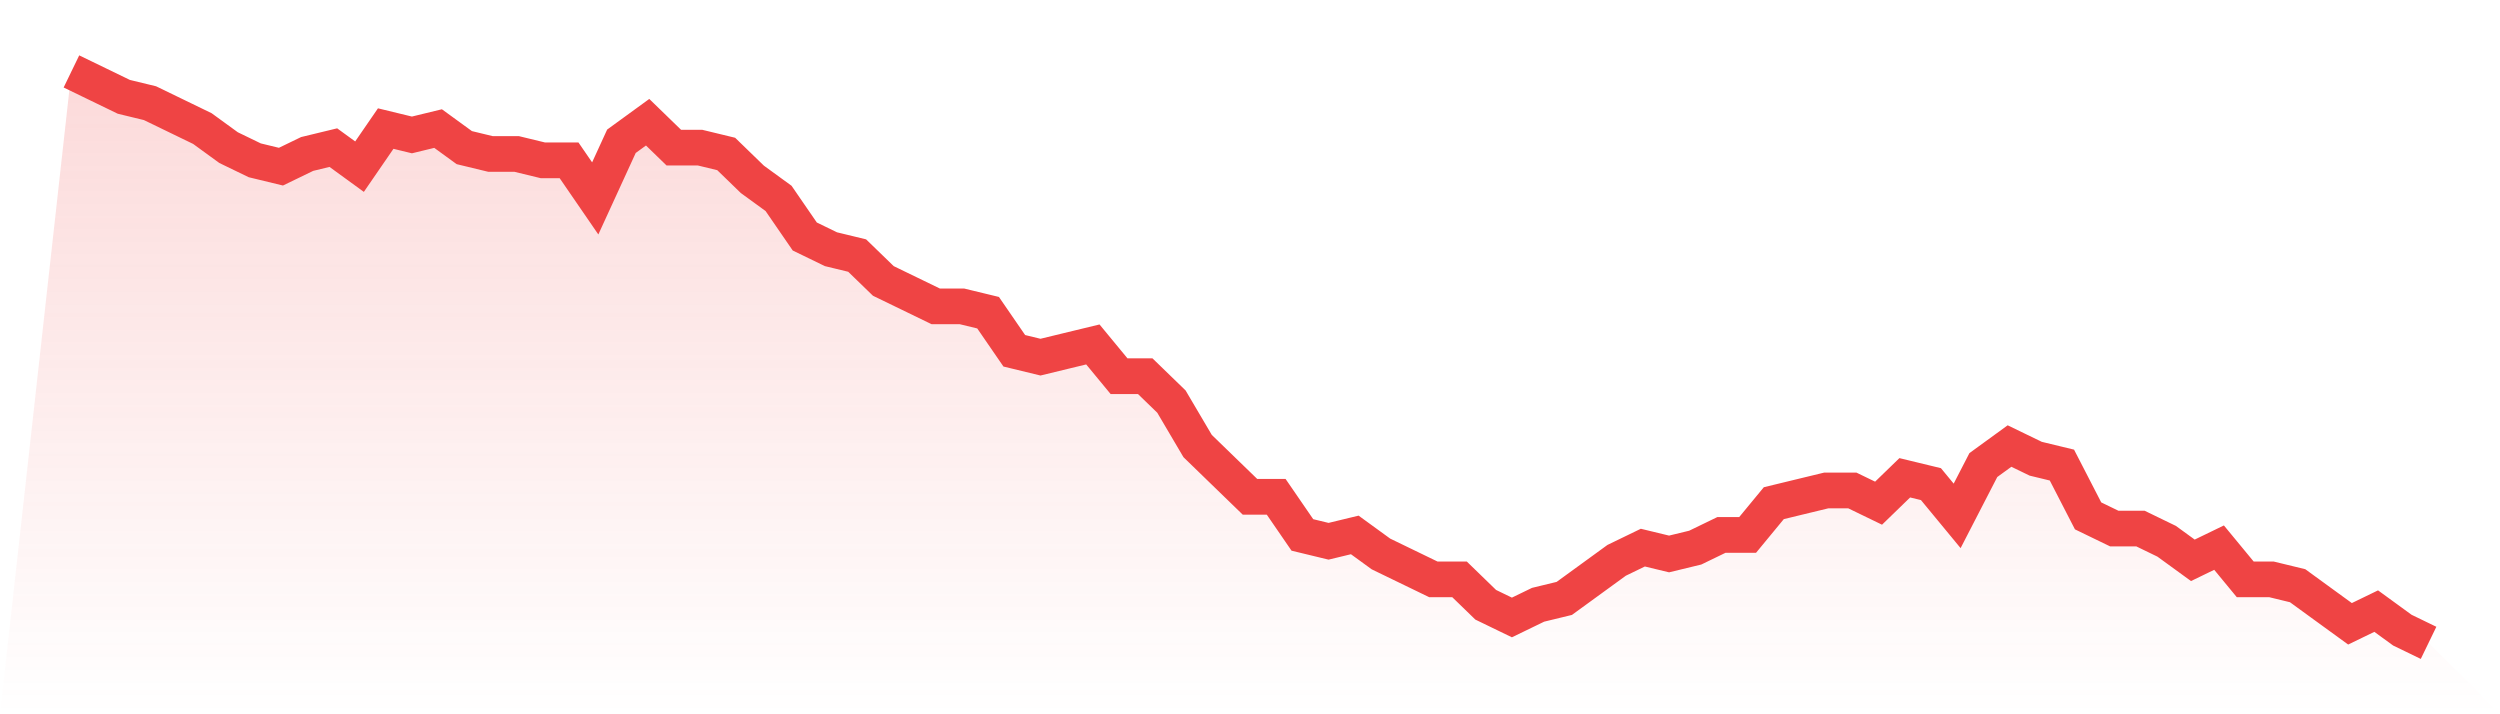 <svg viewBox="0 0 140 40" xmlns="http://www.w3.org/2000/svg">
<defs>
<linearGradient id="gradient" x1="0" x2="0" y1="0" y2="1">
<stop offset="0%" stop-color="#ef4444" stop-opacity="0.2"/>
<stop offset="100%" stop-color="#ef4444" stop-opacity="0"/>
</linearGradient>
</defs>
<path d="M4,4 L4,4 L5.467,4.711 L6.933,5.422 L8.4,5.778 L9.867,6.489 L11.333,7.2 L12.8,8.267 L14.267,8.978 L15.733,9.333 L17.2,8.622 L18.667,8.267 L20.133,9.333 L21.6,7.2 L23.067,7.556 L24.533,7.2 L26,8.267 L27.467,8.622 L28.933,8.622 L30.4,8.978 L31.867,8.978 L33.333,11.111 L34.8,7.911 L36.267,6.844 L37.733,8.267 L39.2,8.267 L40.667,8.622 L42.133,10.044 L43.6,11.111 L45.067,13.244 L46.533,13.956 L48,14.311 L49.467,15.733 L50.933,16.444 L52.4,17.156 L53.867,17.156 L55.333,17.511 L56.8,19.644 L58.267,20 L59.733,19.644 L61.2,19.289 L62.667,21.067 L64.133,21.067 L65.6,22.489 L67.067,24.978 L68.533,26.4 L70,27.822 L71.467,27.822 L72.933,29.956 L74.4,30.311 L75.867,29.956 L77.333,31.022 L78.8,31.733 L80.267,32.444 L81.733,32.444 L83.2,33.867 L84.667,34.578 L86.133,33.867 L87.6,33.511 L89.067,32.444 L90.533,31.378 L92,30.667 L93.467,31.022 L94.933,30.667 L96.4,29.956 L97.867,29.956 L99.333,28.178 L100.8,27.822 L102.267,27.467 L103.733,27.467 L105.2,28.178 L106.667,26.756 L108.133,27.111 L109.6,28.889 L111.067,26.044 L112.533,24.978 L114,25.689 L115.467,26.044 L116.933,28.889 L118.4,29.6 L119.867,29.6 L121.333,30.311 L122.8,31.378 L124.267,30.667 L125.733,32.444 L127.2,32.444 L128.667,32.8 L130.133,33.867 L131.6,34.933 L133.067,34.222 L134.533,35.289 L136,36 L140,40 L0,40 z" fill="url(#gradient)"/>
<path d="M4,4 L4,4 L5.467,4.711 L6.933,5.422 L8.4,5.778 L9.867,6.489 L11.333,7.2 L12.8,8.267 L14.267,8.978 L15.733,9.333 L17.2,8.622 L18.667,8.267 L20.133,9.333 L21.6,7.2 L23.067,7.556 L24.533,7.2 L26,8.267 L27.467,8.622 L28.933,8.622 L30.4,8.978 L31.867,8.978 L33.333,11.111 L34.8,7.911 L36.267,6.844 L37.733,8.267 L39.2,8.267 L40.667,8.622 L42.133,10.044 L43.6,11.111 L45.067,13.244 L46.533,13.956 L48,14.311 L49.467,15.733 L50.933,16.444 L52.4,17.156 L53.867,17.156 L55.333,17.511 L56.8,19.644 L58.267,20 L59.733,19.644 L61.2,19.289 L62.667,21.067 L64.133,21.067 L65.6,22.489 L67.067,24.978 L68.533,26.4 L70,27.822 L71.467,27.822 L72.933,29.956 L74.4,30.311 L75.867,29.956 L77.333,31.022 L78.8,31.733 L80.267,32.444 L81.733,32.444 L83.2,33.867 L84.667,34.578 L86.133,33.867 L87.6,33.511 L89.067,32.444 L90.533,31.378 L92,30.667 L93.467,31.022 L94.933,30.667 L96.4,29.956 L97.867,29.956 L99.333,28.178 L100.8,27.822 L102.267,27.467 L103.733,27.467 L105.2,28.178 L106.667,26.756 L108.133,27.111 L109.6,28.889 L111.067,26.044 L112.533,24.978 L114,25.689 L115.467,26.044 L116.933,28.889 L118.4,29.6 L119.867,29.6 L121.333,30.311 L122.8,31.378 L124.267,30.667 L125.733,32.444 L127.2,32.444 L128.667,32.8 L130.133,33.867 L131.6,34.933 L133.067,34.222 L134.533,35.289 L136,36" fill="none" stroke="#ef4444" stroke-width="2"/>
</svg>